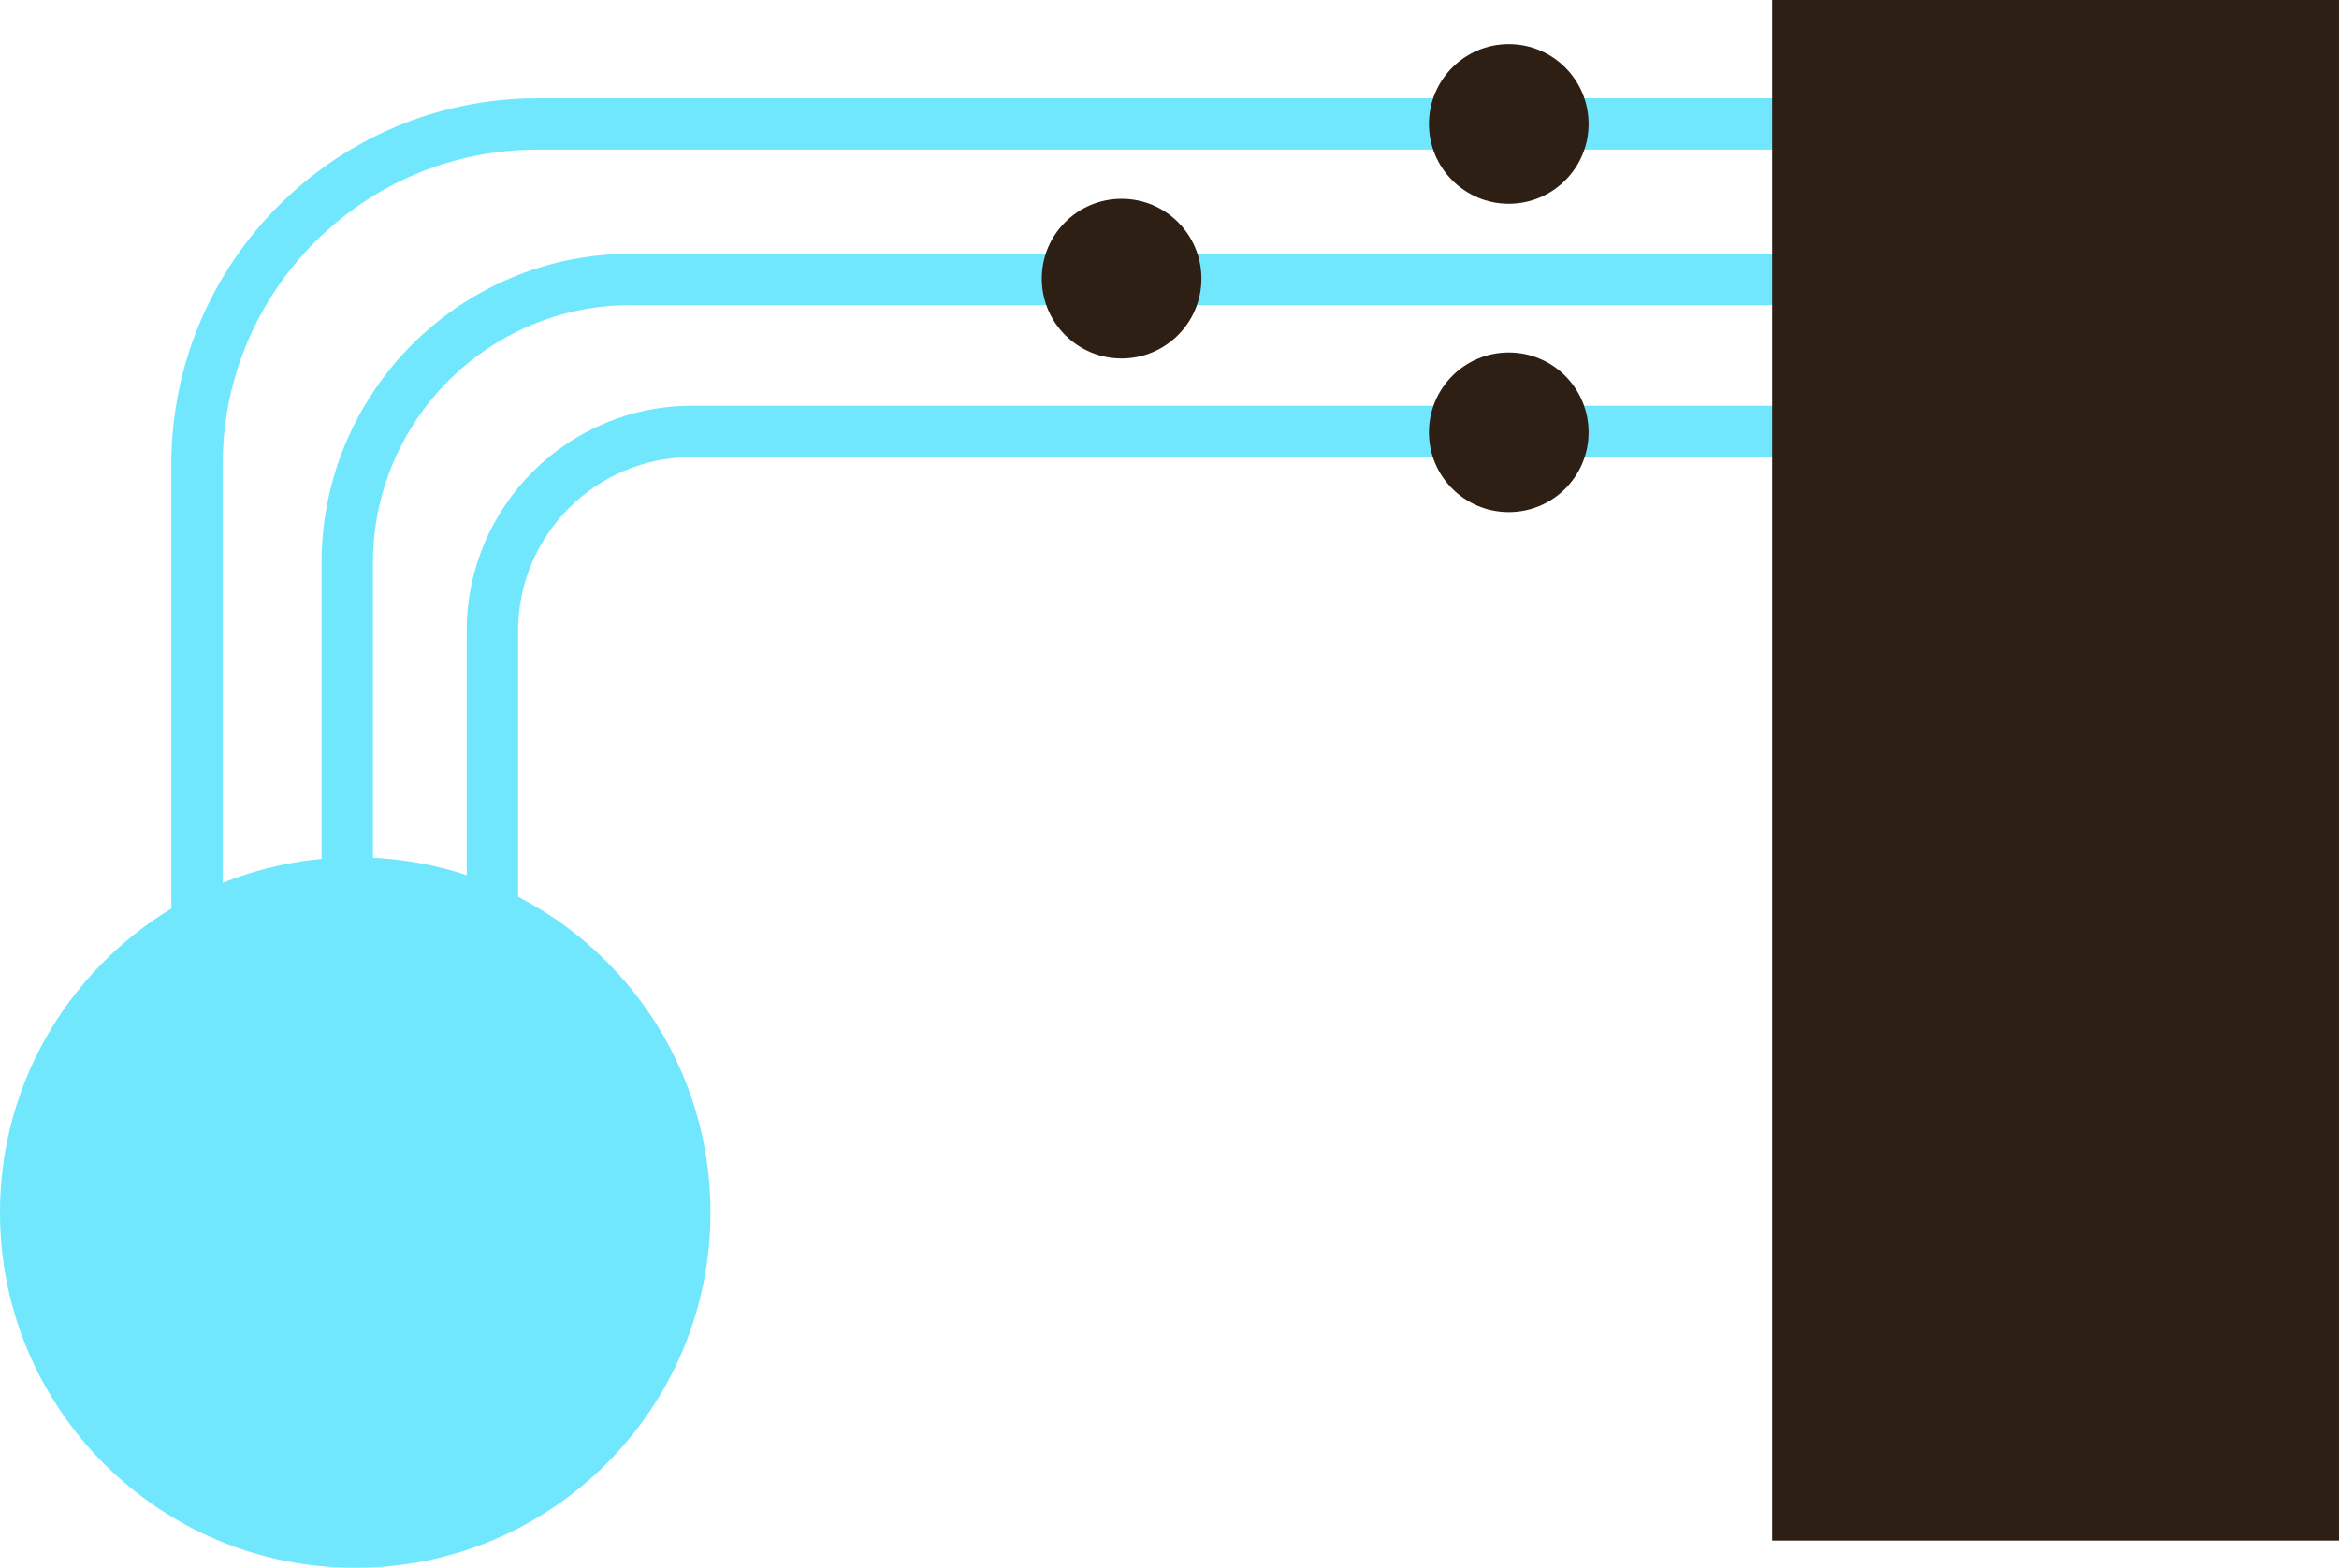 <?xml version="1.0" encoding="utf-8"?>
<!-- Generator: Adobe Illustrator 16.0.4, SVG Export Plug-In . SVG Version: 6.00 Build 0)  -->
<!DOCTYPE svg PUBLIC "-//W3C//DTD SVG 1.0//EN" "http://www.w3.org/TR/2001/REC-SVG-20010904/DTD/svg10.dtd">
<svg version="1.0" id="Layer_1" xmlns="http://www.w3.org/2000/svg" xmlns:xlink="http://www.w3.org/1999/xlink" x="0px" y="0px"
	 width="220.005px" height="147.473px" viewBox="0 0 220.005 147.473" enable-background="new 0 0 220.005 147.473"
	 xml:space="preserve">
<g>
	<path fill="#70E7FD" d="M35.077,94.283h-4.83v-41.34c0-16.03,13.041-29.071,29.073-29.071H193.35v4.829H59.32
		c-13.368,0-24.243,10.875-24.243,24.242V94.283z"/>
	<path fill="#70E7FD" d="M20.948,93.313h-4.831V43.672c0-18.986,15.443-34.43,34.428-34.43h160.962v4.831H50.545
		c-16.32,0-29.597,13.278-29.597,29.599V93.313z"/>
	<path fill="#70E7FD" d="M48.731,88.402h-4.832v-29.07c0-11.669,9.494-21.163,21.161-21.163H193.35v4.83H65.061
		c-9.005,0-16.329,7.327-16.329,16.333V88.402z"/>
	<path fill="#70E7FD" d="M66.825,114.058c0,18.454-14.958,33.415-33.413,33.415C14.96,147.473,0,132.512,0,114.058
		c0-18.452,14.96-33.412,33.412-33.412C51.867,80.646,66.825,95.605,66.825,114.058"/>
	<path fill="#2D1F13" d="M113.005,26.206c0,4.147-3.361,7.511-7.508,7.511c-4.147,0-7.509-3.363-7.509-7.511
		c0-4.146,3.361-7.507,7.509-7.507C109.644,18.699,113.005,22.06,113.005,26.206"/>
	<path fill="#2D1F13" d="M149.422,40.665c0,4.146-3.36,7.506-7.509,7.506c-4.147,0-7.508-3.359-7.508-7.506s3.36-7.511,7.508-7.511
		C146.062,33.154,149.422,36.519,149.422,40.665"/>
	<path fill="#2D1F13" d="M149.422,11.659c0,4.145-3.36,7.507-7.509,7.507c-4.147,0-7.508-3.362-7.508-7.507
		c0-4.148,3.36-7.51,7.508-7.51C146.062,4.149,149.422,7.511,149.422,11.659"/>
	<rect x="166.692" fill="#2D1F13" width="53.312" height="144.911"/>
</g>
</svg>
